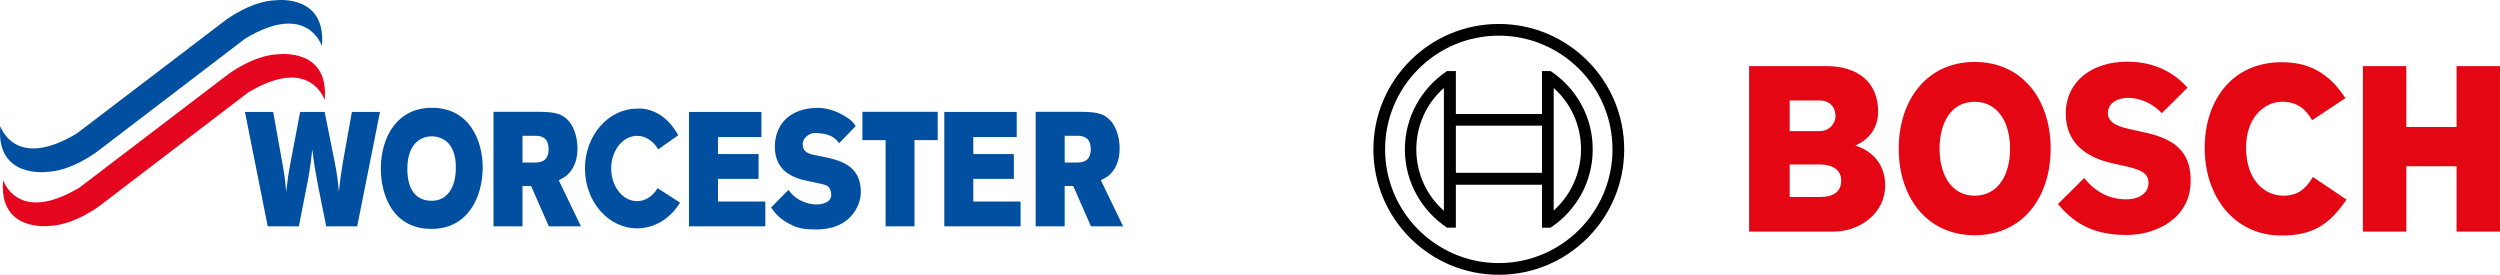 <?xml version="1.0" encoding="UTF-8"?>
<!DOCTYPE svg PUBLIC "-//W3C//DTD SVG 1.1//EN" "http://www.w3.org/Graphics/SVG/1.1/DTD/svg11.dtd">
<svg xmlns="http://www.w3.org/2000/svg" xml:space="preserve" width="100%" height="100%" version="1.1" style="shape-rendering:geometricPrecision; text-rendering:geometricPrecision; image-rendering:optimizeQuality; fill-rule:evenodd; clip-rule:evenodd"
viewBox="0 0 5295.92 582.08"
 xmlns:xlink="http://www.w3.org/1999/xlink">
 <defs>
  <style type="text/css">
   <![CDATA[
    .fil3 {fill:black;fill-rule:nonzero}
    .fil0 {fill:#014FA1;fill-rule:nonzero}
    .fil2 {fill:#E40613;fill-rule:nonzero}
    .fil1 {fill:#E4061F;fill-rule:nonzero}
   ]]>
  </style>
 </defs>
 <g id="worcester-bosch-svg-layer">
  <g id="worcester-bosch-logo">
   <path id="wb-curve-blue" class="fil0" d="M477.25 43.17c0,0 54,-41.34 107.39,-42.63 0,0 107.37,-13.67 97.23,97.21 0,0 -29.96,-95.81 -162.41,-16.02l-313.74 239.51 -0.48 0.33c0,0 -53.94,41.33 -107.33,42.63 0,0 -107.39,13.65 -97.23,-97.23 0,0 29.79,95.54 162.41,15.52l0.4 -0.37 313.76 -238.95z"/>
   <path id="wb-curve-red" class="fil1" d="M483.16 157.51c0,0 53.99,-41.33 107.4,-42.61 0,0 107.39,-13.67 97.21,97.21 0,0 -29.95,-95.79 -162.4,-16.02l-313.57 239.32 -0.66 0.52c0,0 -53.92,41.32 -107.31,42.65 0,0 -107.41,13.63 -97.23,-97.23 0,0 29.78,95.55 162.42,15.5l0.49 -0.43 313.64 -238.91 0.01 0z"/>
   <g>
    <path id="worcester" class="fil0" d="M567.18 479.5l65.92 0 18.67 -95.06c5.49,-30.55 6.59,-37.76 9.61,-67.96 4.39,33.3 5.78,41.87 12.06,75.18l17.59 87.84 65.64 0 48.29 -242.31 -59.55 0 -19.24 107.44c-4.38,27.11 -5.48,34.66 -8.23,61.44 -2.48,-26.08 -3.29,-33.31 -9.06,-63.51l-21.13 -105.36 -51.93 -0.01 -20.03 105.36c-5.5,29.53 -6.31,36.73 -9.62,63.85 -2.18,-26.77 -3.29,-33.97 -8.49,-63.49l-18.93 -105.72 -59.86 0 48.29 242.31zm564.98 -191.85c10.71,0 29.93,0.67 29.93,28.49 0,27.45 -19.48,28.13 -29.66,28.13l-25.55 0 0 -56.62 25.28 0zm-86.78 191.85l61.5 0 0 -85.47 18.14 0 37.62 85.47 68.1 0 -47.24 -97.82c9.06,-4.46 17.31,-8.23 25,-18.51 14,-17.84 14.84,-39.48 14.84,-48.74 0,-23.34 -7.71,-56.3 -33.5,-70.03 -11.82,-6.17 -29.37,-7.55 -47.77,-7.55l-96.69 0 0 242.65zm414.11 0l161.72 0 0 -52.52 -100.23 0 0 -48.04 85.96 0 0 -52.5 -85.96 0 0 -36.06 91.98 0 0 -53.19 -153.47 0 0 242.31zm367.4 -182.58l49.15 0 0 182.58 61.21 0 0 -182.58 49.16 0 0 -60.08 -159.52 0 0 60.08zm173.42 182.58l161.69 0 0 -52.52 -100.21 0 0 -48.04 85.95 0 0 -52.5 -85.95 0 0 -36.06 91.98 0 0 -53.19 -153.46 0 0 242.31zm280.32 -191.85c10.71,0 29.95,0.67 29.95,28.49 0,27.45 -19.5,28.13 -29.66,28.13l-25.52 0 0 -56.62 25.23 0zm-86.73 191.85l61.5 0 0 -85.47 18.09 0 37.63 85.47 68.09 0 -47.21 -97.82c9.03,-4.46 17.29,-8.23 24.98,-18.51 14.01,-17.84 14.82,-39.48 14.82,-48.74 0,-23.34 -7.69,-56.3 -33.49,-70.03 -11.83,-6.17 -29.38,-7.55 -47.79,-7.55l-96.62 0 0 242.65zm-799.61 -163.05c-9.99,-17.37 -26.25,-28.67 -44.59,-28.67 -30.37,0 -55,30.96 -55,69.16 0,38.18 24.63,69.16 55,69.16 17.86,0 33.29,-10.9 43.32,-27.52l47.53 30.67c-19.95,32.94 -53.24,54.47 -90.85,54.47 -61.07,0 -110.55,-56.76 -110.55,-126.78 0,-70.02 49.48,-126.76 110.55,-126.76 0,0 52.42,-7.06 87.1,56.32l-42.51 29.96 0 -0.01zm239.15 123.02c9.1,13.39 20.18,27.06 48.41,39.36 15.23,6.64 31.61,7.21 46.69,7.21 11.14,0 51.59,0 76.94,-31.23 9.11,-11.34 19.72,-29.25 17.93,-54.6 -4.06,-57.92 -55.95,-63.11 -100.67,-72.39 -17.38,-3.77 -22.31,-11.41 -22.31,-23.1 0,-12.35 14.14,-22.91 24.98,-22.91 10.24,0 25.99,1.13 37.66,7.98 8.82,5.5 11.3,8.9 14.45,13.7l35.31 -36.56c-7.11,-8.92 -7.67,-11.71 -22.77,-20.63 -16.54,-9.95 -35.29,-17.77 -58.37,-17.77 -36.15,0 -71.53,14.92 -84.65,50.63 -3.69,9.61 -5.67,20.6 -5.67,31.25 0,51.14 37.65,64.05 56.17,69.9 8.23,2.38 45.46,9.09 52.6,12.19 11.11,4.46 10.97,20.86 10.7,22.56 -2.66,16.45 -24.84,18.1 -29.97,18.1 -9.7,0 -19.97,-2.07 -28.21,-5.5 -17.41,-6.87 -25.17,-16.31 -32.59,-25.32l-36.62 37.15 -0.01 -0.02zm-718.5 -211.17c-72.61,0 -108.17,60.5 -108.17,129.15 0,54.7 24.76,127.44 107.03,127.44 78.84,0 108.75,-69.35 108.75,-130.16 0,-57.08 -28.19,-126.42 -107.61,-126.42l0 -0.01zm-0.18 60.5c6.65,0 35.22,1.03 46.52,34.64 3.32,9.61 4.32,20.25 4.32,31.9 0,45.61 -20.94,69.96 -50.84,69.96 -35.22,0 -51.84,-25.39 -51.84,-67.57 0,-50.07 25.25,-68.94 51.84,-68.94l0 0.01zm0 0l0 0 0 0z"/>
   </g>
   <g>
    <path id="bosch" class="fil2" d="M3855.71 417.29l-64.5 0 0 -68.9 62.84 0c31.42,0 46.29,13.77 46.29,34.17 0,25.36 -18.72,34.73 -44.63,34.73l0 0zm-64.5 -204.5l63.94 0c19.84,0 33.07,13.23 33.07,33.07 0,15.44 -12.12,31.98 -34.73,31.98l-62.28 0 0 -65.05zm138.9 95.36c0,0 48.5,-16.53 48.5,-71.65 0,-64.48 -45.75,-96.46 -108.58,-96.46l-164.79 0 0 350.56 179.12 0c55.12,0 109.13,-38.59 109.13,-97.57 0,-69.99 -63.38,-84.32 -63.38,-84.88zm252.99 106.38c-49.61,0 -74.4,-44.64 -74.4,-99.76 0,-55.13 24.79,-99.21 74.4,-99.21 49.61,0 74.96,44.64 74.96,99.21 0,55.66 -25.35,99.76 -74.96,99.76l0 0zm0 -283.3c-101.41,0 -160.95,81.01 -160.95,183.54 0,103.06 59.54,183.53 160.95,183.53 101.97,0 160.95,-80.47 160.95,-183.53 0,-102.53 -58.98,-183.54 -160.95,-183.54zm347.79 146.61l-12.12 -2.75c-29.76,-6.07 -53.47,-13.79 -53.47,-35.28 0,-23.15 22.6,-32.52 42.44,-32.52 29.22,0 55.11,14.33 71.65,32.52l54.56 -54.01c-24.79,-28.12 -65.03,-55.12 -127.86,-55.12 -73.87,0 -130.08,41.33 -130.08,110.23 0,62.84 45.19,93.7 100.31,105.27l12.12 2.77c45.76,9.37 62.85,16.53 62.85,38.58 0,20.94 -18.74,34.73 -47.4,34.73 -34.17,0 -65.04,-14.89 -88.74,-45.21l-55.68 55.12c30.86,36.94 70,65.59 145.51,65.59 65.58,0 135.6,-37.47 135.6,-114.09 1.09,-79.92 -59.54,-95.36 -109.69,-105.83l0 0zm0 0l0 0 0 0zm305.91 136.69c-38.59,0 -78.83,-31.96 -78.83,-101.96 0,-62.29 37.49,-97.02 76.62,-97.02 30.86,0 49.06,14.35 63.38,39.14l70.56 -46.84c-35.28,-53.47 -77.17,-76.08 -135.04,-76.08 -105.83,0 -163.16,82.13 -163.16,181.35 0,104.16 63.4,185.75 162.05,185.75 69.45,0 102.52,-24.26 138.34,-76.08l-71.1 -47.94c-14.32,23.14 -29.75,39.68 -62.82,39.68zm367.08 -274.49l0 128.98 -106.38 0 0 -128.98 -92.05 0 0 350.54 92.05 0 0 -138.34 106.38 0 0 138.34 92.04 0 0 -350.54 -92.04 0z"/>
   </g>
   <g>
    <path id="wb-icon-outline" class="fil3" d="M3175 557.29c-132.84,0 -240.87,-108.03 -240.87,-240.87 0,-132.83 108.03,-240.87 240.87,-240.87 132.83,0 240.87,108.04 240.87,240.87 0,132.84 -108.04,240.87 -240.87,240.87l0 0zm0 -506.54c-146.61,0 -265.67,119.06 -265.67,265.67 0,146.6 119.06,265.66 265.67,265.66 146.6,0 265.66,-119.06 265.66,-265.66 0,-146.61 -119.06,-265.67 -265.66,-265.67z"/>
   </g>
   <g>
    <path id="wb-icon" class="fil3" d="M3291.29 445.95l0 -259.61c36.38,32.52 57.89,79.38 57.89,129.53 0,50.7 -21.51,97.57 -57.89,130.08l0 0zm-24.79 -79.92l-182.45 0 0 -99.76 182.45 0 0 99.76zm-207.8 80.46c-36.94,-32.51 -58.43,-79.35 -58.43,-130.06 0,-50.71 21.49,-97.57 58.43,-130.08l0 260.15 0 -0.01zm225.99 -295.97l-18.19 0 0 90.94 -182.45 0 0 -90.94 -18.73 0c-53.47,35.82 -89.29,96.46 -89.29,165.91 0,69.45 35.82,130.06 89.29,165.9l18.73 0 0 -90.94 182.45 0 0 90.94 18.19 0c54.01,-35.84 89.29,-96.46 89.29,-165.9 0,-69.45 -35.28,-130.08 -89.29,-165.91z"/>
   </g>
  </g>
 </g>
</svg>
